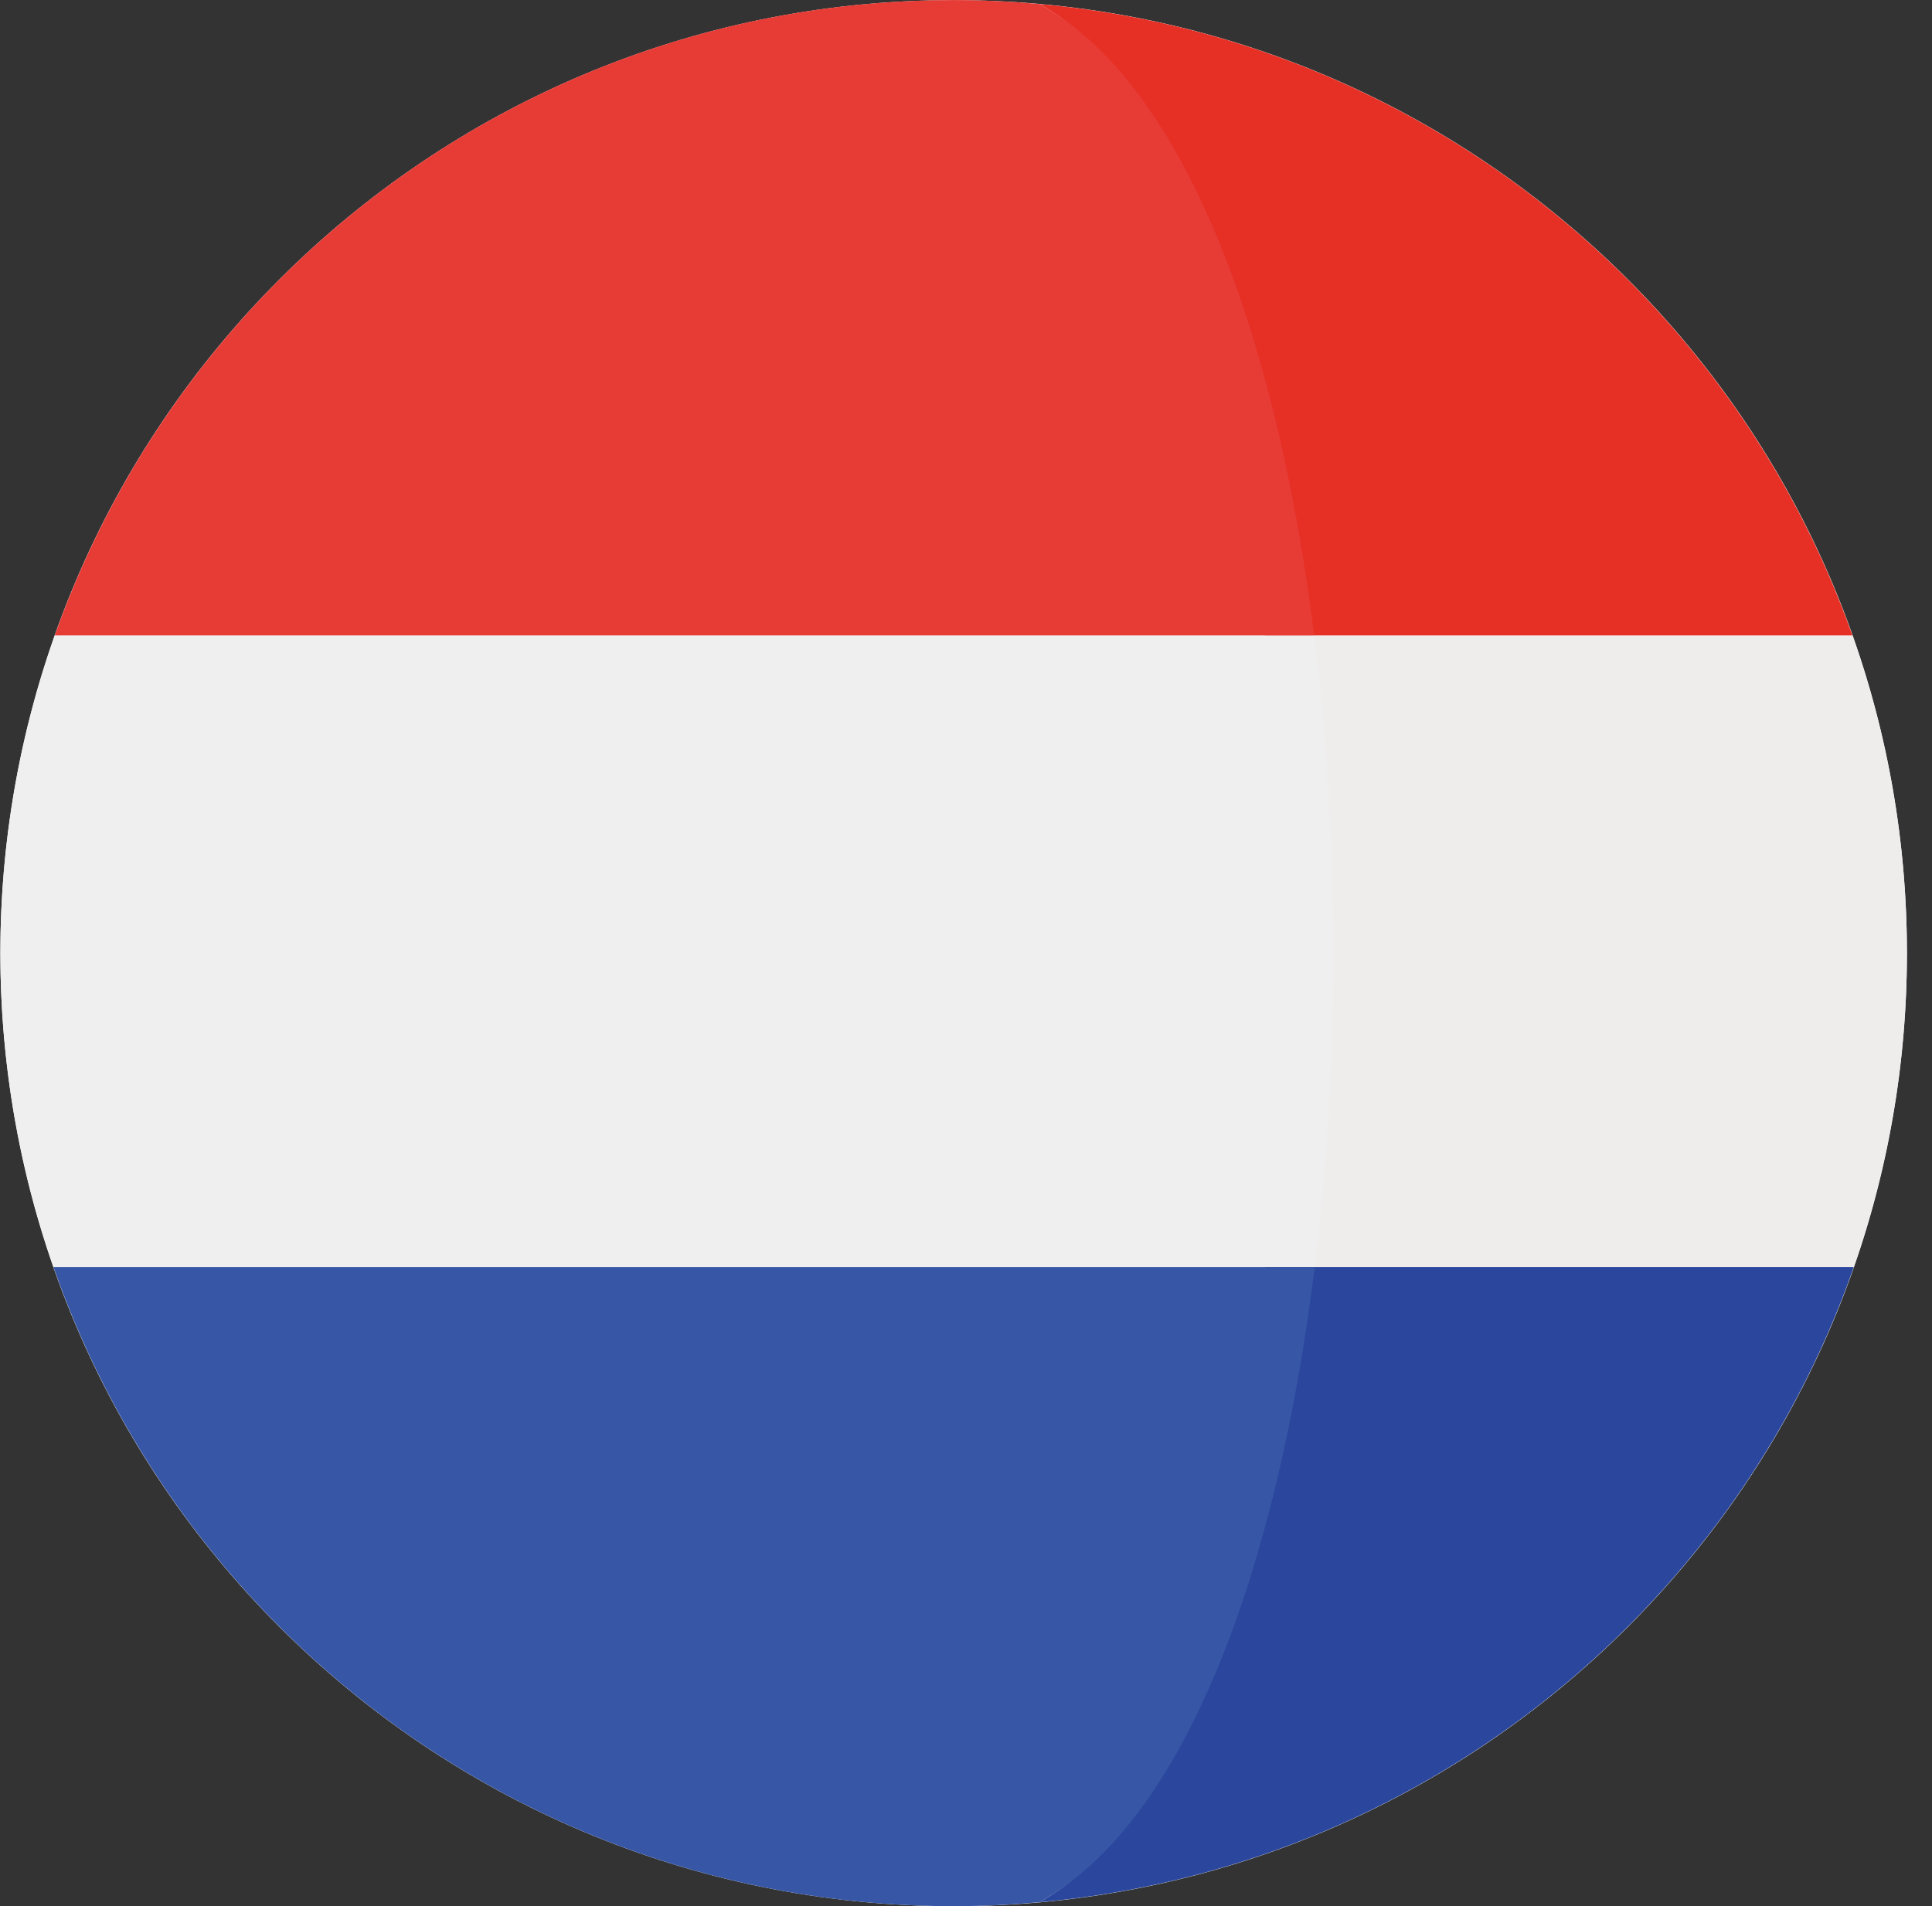 <svg width="76" height="75" viewBox="0 0 76 75" fill="none" xmlns="http://www.w3.org/2000/svg">
<rect x="0" y="0" width="76" height="75" fill="#333333" stroke="none"/>
<g clip-path="url(#clip0_1334_7107)">
<path d="M37.514 75.004C58.225 75.004 75.014 58.215 75.014 37.504C75.014 16.794 58.225 0.005 37.514 0.005C16.804 0.005 0.015 16.794 0.015 37.504C0.015 58.215 16.804 75.004 37.514 75.004Z" fill="white"/>
<path d="M72.871 25H49.766C50.769 33.011 50.775 41.838 49.785 49.858H72.921C74.27 45.988 75.014 41.834 75.014 37.503C75.014 33.117 74.254 28.911 72.871 25Z" fill="#EFECEC"/>
<path d="M49.765 25H72.87C72.866 24.988 72.862 24.979 72.858 24.968C68.058 11.435 55.713 1.478 40.88 0.157C46.62 3.303 48.296 13.272 49.765 25Z" fill="#E63026"/>
<path d="M40.881 74.849C55.741 73.525 68.104 63.535 72.884 49.965C72.897 49.929 72.907 49.894 72.921 49.859H49.784C48.328 61.65 46.645 71.69 40.881 74.849Z" fill="#2B479D"/>
<path d="M0.012 37.503C0.012 41.834 0.755 45.988 2.105 49.858H51.715C52.705 41.837 52.699 33.011 51.696 25H2.155C0.771 28.911 0.012 33.117 0.012 37.503Z" fill="#EFEFEF"/>
<path d="M2.166 24.968C2.162 24.978 2.158 24.988 2.154 25H51.696C50.227 13.272 46.62 3.303 40.881 0.157C39.771 0.058 38.648 0.002 37.512 0.002C21.199 0.002 7.325 10.421 2.166 24.968Z" fill="#E73B36"/>
<path d="M51.715 49.858H2.105C2.118 49.893 2.129 49.929 2.142 49.965C7.28 64.548 21.172 75.004 37.513 75.004C38.648 75.004 39.771 74.948 40.881 74.849C46.645 71.689 50.259 61.65 51.715 49.858Z" fill="#3757A6"/>
</g>
<defs>
<clipPath id="clip0_1334_7107">
<rect width="75.002" height="75.002" fill="white" transform="translate(0.012 0.002)"/>
</clipPath>
</defs>
</svg>
